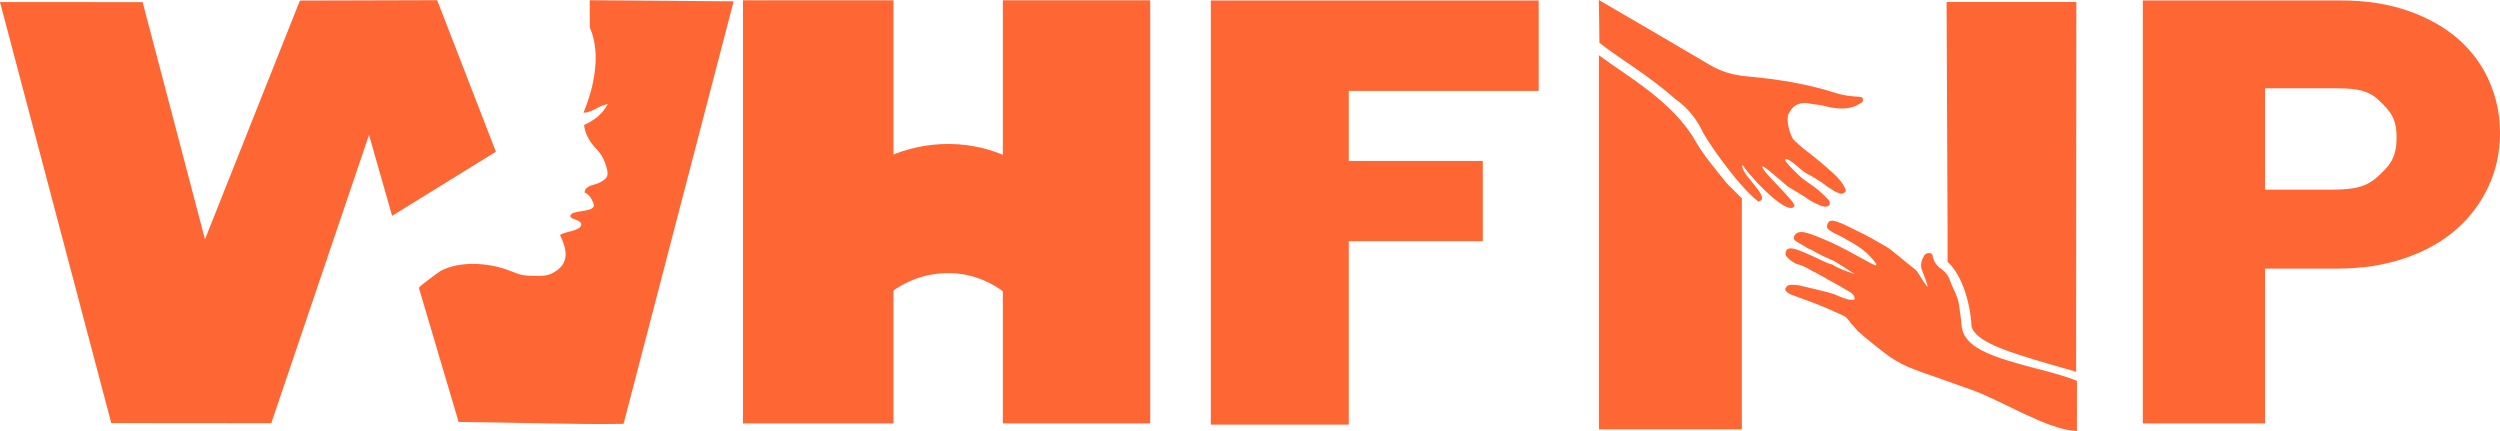 <?xml version="1.0" encoding="UTF-8" standalone="no"?>
<!-- Generator: Adobe Illustrator 16.0.4, SVG Export Plug-In . SVG Version: 6.00 Build 0)  -->

<svg
   xmlns:dc="http://purl.org/dc/elements/1.1/"
   xmlns:cc="http://creativecommons.org/ns#"
   xmlns:rdf="http://www.w3.org/1999/02/22-rdf-syntax-ns#"
   xmlns:svg="http://www.w3.org/2000/svg"
   xmlns="http://www.w3.org/2000/svg"
   xmlns:sodipodi="http://sodipodi.sourceforge.net/DTD/sodipodi-0.dtd"
   xmlns:inkscape="http://www.inkscape.org/namespaces/inkscape"
   version="1.1"
   id="Logo_xA0_Image_1_"
   x="0px"
   y="0px"
   width="1410.724"
   height="243.215"
   viewBox="0 0 1410.724 243.215"
   enable-background="new 0 0 1730.553 373.771"
   xml:space="preserve"
   inkscape:version="0.48.2 r9819"
   sodipodi:docname="whfnlogo.svg"
   inkscape:export-filename="/Users/lk/www/whfn/src/img/whfnplogo.png"
   inkscape:export-xdpi="19.139999"
   inkscape:export-ydpi="19.139999"><defs
   id="defs67"><inkscape:perspective
     sodipodi:type="inkscape:persp3d"
     inkscape:vp_x="0 : 186.8855 : 1"
     inkscape:vp_y="0 : 1000 : 0"
     inkscape:vp_z="1730.553 : 186.8855 : 1"
     inkscape:persp3d-origin="865.27649 : 124.59033 : 1"
     id="perspective3874" /></defs><sodipodi:namedview
   pagecolor="#ffffff"
   bordercolor="#666666"
   borderopacity="1"
   objecttolerance="1"
   gridtolerance="1"
   guidetolerance="1"
   inkscape:pageopacity="0"
   inkscape:pageshadow="2"
   inkscape:window-width="1280"
   inkscape:window-height="756"
   id="namedview65"
   showgrid="true"
   inkscape:zoom="0.5753111"
   inkscape:cx="815.22709"
   inkscape:cy="164.77969"
   inkscape:window-x="0"
   inkscape:window-y="0"
   inkscape:window-maximized="0"
   inkscape:current-layer="Logo_xA0_Image_1_"
   fit-margin-top="0"
   fit-margin-left="0"
   fit-margin-right="0"
   fit-margin-bottom="0"><inkscape:grid
     type="xygrid"
     id="grid3046"
     empspacing="5"
     visible="true"
     enabled="true"
     snapvisiblegridlinesonly="true"
     originx="0px" /></sodipodi:namedview>
<path
   style="fill:#fe6633"
   d="m 902.249,31.125 0,0.062 0,211.094 80.656,0 0,-130.312 -8.531,-8.562 c -6.896,-8.556 -13.109,-15.933 -17.5,-23.543 -12.605,-22.525 -39.324,-37.191 -54.469,-48.582 z"
   id="polygon35"
   inkscape:connector-curvature="0"
   sodipodi:nodetypes="ccccccccc" /><path
   style="fill:#fe6633;fill-opacity:1;fill-rule:nonzero;stroke:none"
   d="M 0,1.167 62.792,238.729 153.069,238.811 208.23,76.1 221.266,121.781 279.821,85.605 246.687,0.108 169.229,0.325 115.671,135.035 80.473,1.195 z"
   id="path3048"
   inkscape:connector-curvature="0"
   sodipodi:nodetypes="ccccccccccc" />

<g
   id="g7"
   transform="translate(-98.126,-61.875)">
	<path
   d="m 664.012,200.928 h -61.71 v 99.866 H 517.38 V 62.045 h 84.922 v 96.406 h 61.71 V 62.045 h 83.171 v 238.749 h -83.171 v -99.866 z"
   id="path9"
   inkscape:connector-curvature="0"
   style="fill:#fe6633" />
</g>
<g
   id="g11"
   transform="translate(-98.126,-61.875)">
	<path
   d="m 781.38,62.145 h 185.008 v 51.021 H 859.214 v 39.532 h 75.624 v 45.251 H 859.214 V 301.483 H 781.38 V 62.145 z"
   id="path13"
   inkscape:connector-curvature="0"
   style="fill:#fe6633" />
</g>
<g
   id="g15"
   transform="translate(-98.126,-61.875)">
	<path
   style="fill:#fe6633;fill-rule:evenodd;stroke:#fe6633;stroke-width:1;stroke-opacity:1"
   d="m 1131.594,186.906 c -1.21,0.143 -1.768,1.031 -2.031,2.781 -0.011,1.4 1.669,1.817 2.688,2.625 0.901,0.443 1.669,1.024 2.625,1.406 1.918,0.733 3.469,1.89 5.25,2.781 1.887,0.925 3.564,2.083 5.375,3.094 2.505,1.498 4.692,3.25 6.75,5.094 1.944,1.928 3.776,3.909 5.188,6.094 -0.179,1.499 -0.466,1.634 -2.062,0.969 -0.876,-0.361 -1.683,-0.808 -2.5,-1.25 -8.14,-4.434 -16.132,-9.067 -24.875,-12.781 -3.552,-1.505 -7.09,-3.021 -10.906,-4.062 -3.581,-0.981 -5.97,0.05 -6.313,2.625 0.268,0.953 1.317,1.398 2.188,1.969 1.957,1.064 3.785,2.255 5.687,3.375 1.569,0.558 2.944,1.347 4.281,2.188 2.37,1.204 4.714,2.464 7.219,3.5 0.801,0.327 1.516,0.783 2.375,1.031 0.989,0.284 13.457,8.392 13.844,8.625 0.49,1.354 -12.797,-3.734 -14.281,-5.281 -4.024,-0.941 -9.201,-4.002 -12.906,-5.531 -2.688,-1.114 -5.274,-2.445 -8.156,-3.219 -3.553,-0.957 -4.786,-0.317 -4.875,2.375 0.087,0.534 0.446,0.981 0.875,1.406 0.341,0.328 0.686,0.672 1.031,1 1.025,0.98 2.253,1.756 3.625,2.438 1.129,0.481 2.382,0.74 3.531,1.188 1.674,0.675 3.23,1.505 4.75,2.375 0.237,0.159 0.466,0.293 0.719,0.438 1.348,0.739 2.846,1.338 4.125,2.156 0.941,0.616 2.008,1.071 3,1.625 0.516,0.253 0.952,0.564 1.406,0.875 0.161,0.101 0.323,0.197 0.5,0.281 2.441,1.275 4.787,2.679 7.187,4 1.45,0.82 2.87,1.647 4.281,2.5 1.567,0.888 3.107,1.8 3.688,3.312 0.734,2.472 0.187,2.93 -2.969,2.594 -1.071,-0.112 -2.044,-0.437 -3.031,-0.75 -2.403,-0.76 -4.513,-1.975 -6.938,-2.719 -4.539,-1.394 -9.23,-2.334 -13.844,-3.5 -2.676,-0.671 -5.315,-1.368 -8.125,-1.469 -2.365,-0.081 -3.296,0.351 -3.969,1.938 0.229,1.279 1.55,1.855 2.75,2.531 3.444,1.327 6.989,2.524 10.438,3.844 1.579,0.511 8.985,3.49 10.469,4.156 2.712,1.256 5.447,2.462 8.188,3.688 0.625,0.287 1.181,0.652 1.781,0.969 0.782,0.315 3.248,3.444 3.469,4 2.376,2.638 1.798,1.633 3.469,3.906 5.746,5.135 11.868,9.969 18.188,14.688 4.316,2.866 8.946,5.369 14.125,7.188 2.062,0.782 4.17,1.508 6.219,2.312 4.963,1.56 9.717,3.519 14.656,5.125 0.204,0.081 0.409,0.157 0.625,0.219 0.841,0.257 1.639,0.547 2.438,0.875 2.705,1.002 5.436,1.992 8.188,2.906 16.729,6.012 42.126,22.201 58.596,23.183 0.029,-7.077 0.044,-20.028 0.031,-27.433 -14.811,-6.302 -46.639,-10.692 -58.658,-20.438 -4.049,-3.25 -6.161,-6.979 -6.469,-11.375 -0.269,-3.862 -0.948,-7.73 -1.469,-11.594 -0.632,-4.744 -3.605,-9.067 -5.094,-13.656 -0.761,-2.343 -2.311,-4.356 -4.562,-5.969 -2.793,-1.996 -4.404,-4.326 -5.031,-7.094 -0.172,-0.743 0.069,-1.682 -1.5,-1.844 -1.405,-0.148 -2.082,0.501 -2.563,1.281 -1.333,2.166 -1.928,4.457 -1.406,6.938 0.172,0.808 4.488,10.667 3.375,11.094 -1.15,0.444 -6.439,-9.125 -7.188,-9.719 -3.083,-2.451 -6.075,-4.954 -9.156,-7.406 -2.546,-2.028 -4.925,-4.282 -7.812,-5.969 -5.368,-3.132 -10.754,-6.261 -16.531,-8.938 -3.661,-1.692 -7.075,-3.725 -11,-5.031 -1.279,-0.424 -2.243,-0.617 -2.969,-0.531 z"
   id="path17"
   inkscape:connector-curvature="0"
   sodipodi:nodetypes="ccccccccccccccccccccccccccccccccccccccccccccccccccccccccccccccccccccccccccc" />
	
</g>
<g
   id="g21"
   style="stroke:#ffffff;stroke-width:0;stroke-miterlimit:4;stroke-opacity:1;stroke-dasharray:none"
   transform="translate(-98.126,-61.875)">
	<path
   clip-rule="evenodd"
   d="M 1086.714,123.827"
   id="path23"
   style="fill:#fe6633;fill-rule:evenodd;stroke:#ffffff;stroke-width:0;stroke-miterlimit:4;stroke-opacity:1;stroke-dasharray:none"
   inkscape:connector-curvature="0" />
	<path
   style="fill:#fe6633;fill-rule:evenodd;stroke:#fe6633;stroke-width:0;stroke-miterlimit:4;stroke-opacity:1;stroke-dasharray:none"
   d="m 1000.312,61.875 c 0.048,3.237 0.344,18.029 0.344,24.153 12.212,9.639 26.291,17.204 43.188,32.003 5.253,3.622 9.973,9.023 12.812,14 0.823,1.001 1.037,2.212 1.844,3.219 0.233,2.2 19.523,30.952 31.844,40.344 8.393,-1.818 -11.706,-16.493 -8.719,-20.812 -0.598,1.414 23.839,29.236 28.875,23.719 3.021,-1.256 -20.671,-21.953 -17.656,-22.75 1.869,0.536 12.817,10.37 14.125,11.375 0,0 8.879,5.322 8.75,5.344 2.286,1.249 1.391,1.112 4.312,2.812 2.174,1.251 2.268,1.173 4.594,2.25 1.209,0.63 2.526,1.002 4,0.969 0.735,-0.136 1.347,-0.429 1.75,-0.938 0.641,-1.249 0.119,-2.346 -0.844,-3.344 -1.836,-1.892 -3.704,-3.74 -5.812,-5.469 -2.825,-2.316 -6.131,-4.229 -8.969,-6.531 -1.021,-0.834 -9.694,-9.053 -9.281,-10.219 1.176,-2.18 10.313,7.075 11.437,7.406 1.973,0.925 3.749,2.068 5.594,3.125 2.187,1.421 4.468,2.744 6.375,4.406 1.736,1.009 3.272,2.2 5.062,3.156 3.308,1.503 4.075,1.487 5.688,-0.25 0.21,-0.853 -0.288,-1.589 -0.656,-2.344 -1.476,-3.014 -3.885,-5.587 -6.531,-8 -5.19,-4.739 -10.701,-9.276 -16.438,-13.625 -1.774,-1.346 -3.295,-2.876 -4.906,-4.344 -0.555,-0.554 -1.146,-1.104 -1.531,-1.75 0,0 -3.582,-6.8 -2.438,-13.094 1.185,-2.172 2.257,-4.411 5,-5.781 2.337,-1.011 4.798,-1.13 7.344,-0.594 2.848,0.686 5.917,0.544 8.687,1.5 4.473,1.062 9.005,1.79 13.688,0.875 0.73,-0.165 1.412,-0.394 2.125,-0.594 0.865,-0.302 1.783,-0.596 2.469,-1.094 1.078,-0.786 2.925,-1.061 2.906,-2.594 0.18,-1.332 -0.507,-1.831 -2.313,-1.938 -4.303,-0.259 -8.56,-0.679 -12.625,-2 -16.177,-5.248 -33.192,-7.941 -50.5,-9.5 -7.838,-0.705 -14.717,-2.745 -20.906,-6.438 -17.468,-10.359 -42.511,-24.897 -62.688,-36.656 z"
   id="path25"
   inkscape:connector-curvature="0"
   sodipodi:nodetypes="cccccccccccccccccccccccccccccccccccccccccc" />
	<path
   clip-rule="evenodd"
   d="M 1056.478,128.904"
   id="path27"
   style="fill:#fe6633;fill-rule:evenodd;stroke:#ffffff;stroke-width:0;stroke-miterlimit:4;stroke-opacity:1;stroke-dasharray:none"
   inkscape:connector-curvature="0" />
	<path
   clip-rule="evenodd"
   d="M 1058.514,135.257"
   id="path29"
   style="fill:#fe6633;fill-rule:evenodd;stroke:#ffffff;stroke-width:0;stroke-miterlimit:4;stroke-opacity:1;stroke-dasharray:none"
   inkscape:connector-curvature="0" />
	
	<path
   clip-rule="evenodd"
   d="M 1105.994,124.984"
   id="path33"
   style="fill:#fe6633;fill-rule:evenodd;stroke:#ffffff;stroke-width:0;stroke-miterlimit:4;stroke-opacity:1;stroke-dasharray:none"
   inkscape:connector-curvature="0" />
</g>

<path
   clip-rule="evenodd"
   d="M 243.166,181.103"
   id="path37"
   inkscape:connector-curvature="0"
   style="fill:#fe6633;fill-rule:evenodd" />
<path
   d="M 351.874,239.156 413.982,0.747 332.743,0.132 332.855,15.588 c 6.343,14.294 2.571,33.281 -3.599,47.973 4.474,0.251 9.121,-4.326 13.692,-4.782 -3.076,5.704 -7.682,9.16 -13.374,11.74 0.416,4.366 2.9,9.068 5.712,12.147 3.237,3.541 4.982,5.508 6.588,10.515 1.69,5.267 1.683,7.415 -4.04,10.095 -2.962,1.386 -7.517,1.231 -7.979,5.31 2.62,1.073 3.911,3.449 5.025,6.136 2.128,5.137 -10.13,3.754 -12.404,6.045 -3.249,3.276 6.626,2.704 5.438,6.443 -0.997,3.134 -9.236,3.432 -11.891,5.381 3.583,7.717 6.44,16.393 -5.005,21.89 -3.54,1.702 -8.257,1.108 -11.948,1.108 -5.713,-0.002 -8.779,-1.999 -13.782,-3.693 -10.31,-3.485 -25.754,-4.773 -36.593,0.95 -0.959,0.51 -11.842,8.509 -12.341,9.526 l 22.441,75.735 c 26.474,0.146 66.61,1.543 93.08,1.048 z"
   id="path39"
   inkscape:connector-curvature="0"
   style="fill:#fe6633"
   sodipodi:nodetypes="cccccccccccccccccccccc" />
<g
   id="g41"
   transform="translate(-98.126,-61.875)">
	<path
   d="m 1508.85,136.928 c 0,10.802 -2.162,20.85 -6.479,30.154 -4.322,9.307 -10.42,17.405 -18.292,24.299 -7.877,6.891 -17.528,12.292 -28.962,16.196 -11.431,3.909 -24.138,5.857 -38.106,5.857 h -40.776 v 87.37 H 1307.29 V 62.145 h 112.008 c 13.969,0 26.545,1.956 37.727,5.859 11.176,3.908 20.578,9.193 28.2,15.852 7.62,6.666 13.461,14.592 17.528,23.778 4.061,9.192 6.097,18.956 6.097,29.294 z m -58.361,2.516 c 0,-10.857 -3.429,-14.798 -10.289,-21.246 -6.859,-6.447 -15.003,-6.527 -27.959,-6.527 h -36.006 v 57.245 h 33.719 c 13.206,0 21.797,-0.192 29.293,-6.867 7.491,-6.671 11.242,-11.068 11.242,-22.605 z"
   id="path43"
   inkscape:connector-curvature="0"
   style="fill:#fe6633" />
</g>



<path
   style="fill:#fe6633;fill-rule:evenodd"
   d="m 1098.436,1.125 0.562,128.594 0,1.062 0,16.969 c 8.312,7.581 12.882,23.325 13.531,36.594 3.03,9.755 24.43,15.547 58.938,25.406 0.023,0.007 0.039,0.025 0.062,0.031 l 0,-0.031 0.125,-208.625 -73.219,0 z"
   id="polygon51"
   inkscape:connector-curvature="0" />




<g
   id="g61"
   transform="translate(-98.126,-61.875)">
	<path
   d="m 697.968,270.297 c -13.571,-26.989 -34.659,-56.763 -68.871,-54.164 -30.636,2.327 -48.564,29.313 -61.061,54.164 -12.346,-13.964 -24.69,-27.929 -37.035,-41.894 19.064,-39.873 49.54,-82.822 98.141,-85.186 52.084,-2.533 85.795,43.213 105.861,85.186 -12.344,13.965 -24.689,27.93 -37.035,41.894 z"
   id="path63"
   inkscape:connector-curvature="0"
   style="fill:#fe6633" />
</g>
</svg>